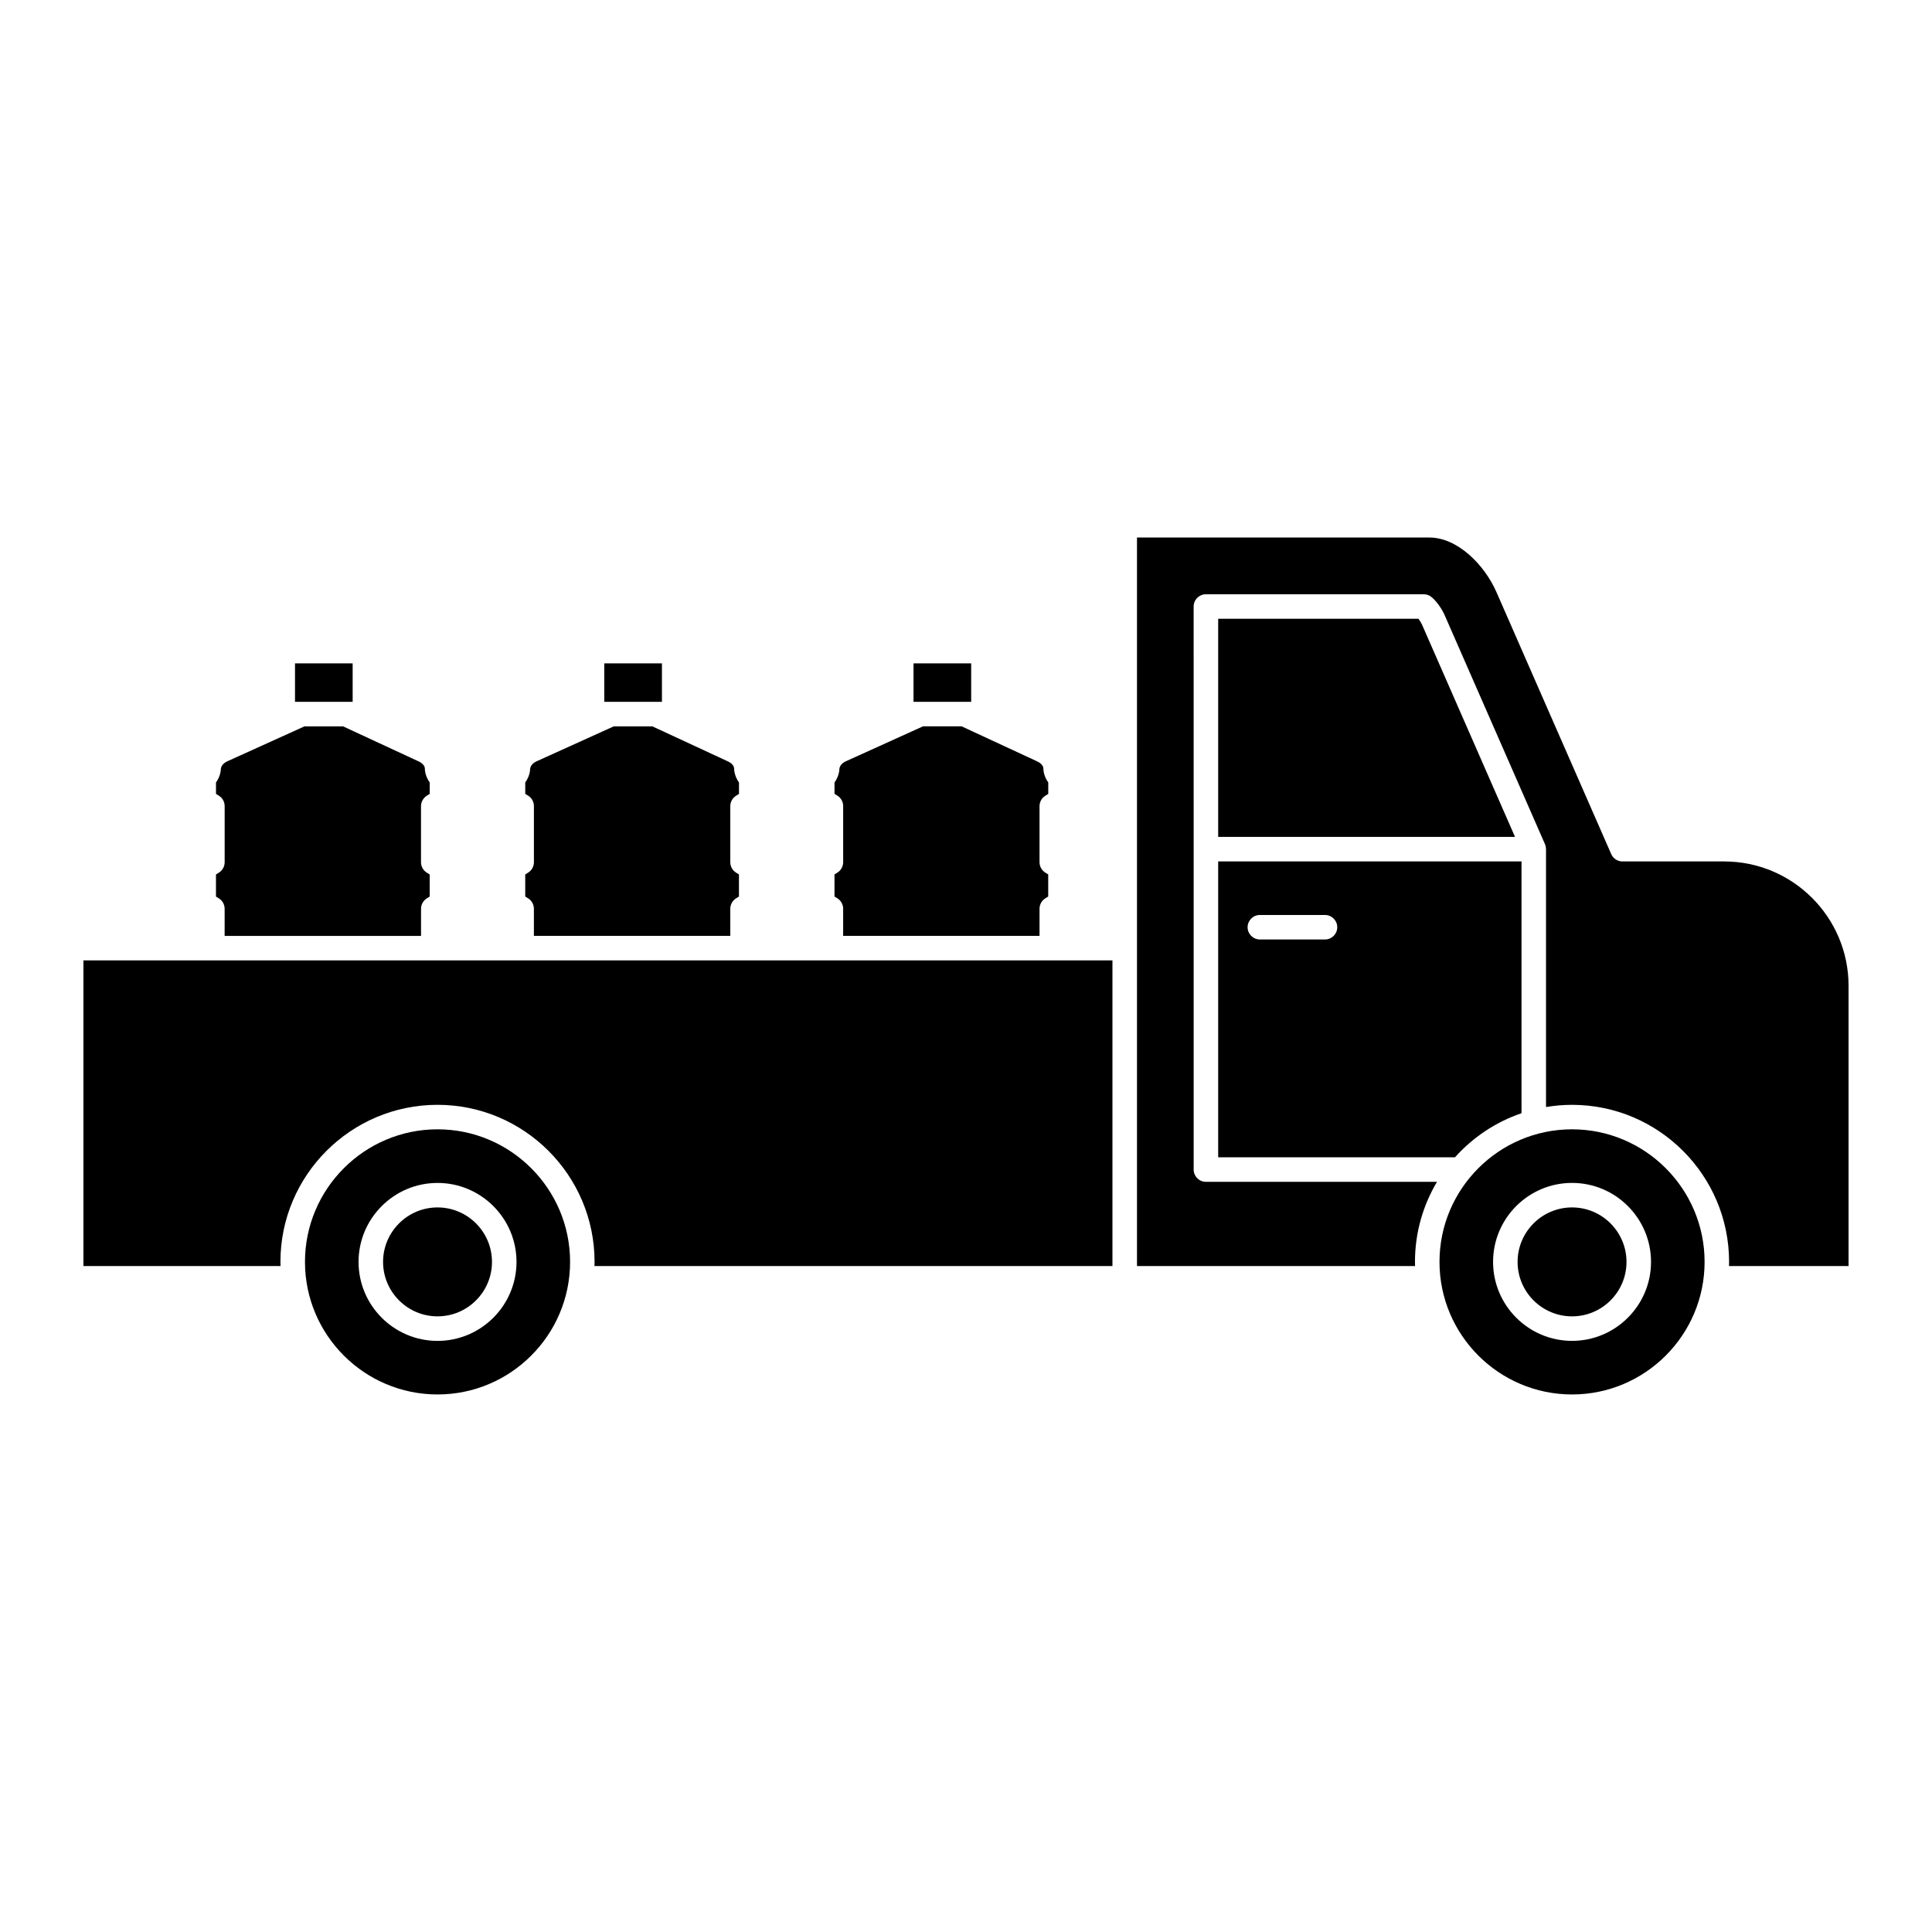 <?xml version="1.0" encoding="UTF-8"?>
<!-- Uploaded to: ICON Repo, www.iconrepo.com, Generator: ICON Repo Mixer Tools -->
<svg fill="#000000" width="800px" height="800px" version="1.1" viewBox="144 144 512 512" xmlns="http://www.w3.org/2000/svg">
 <g fill-rule="evenodd">
  <path d="m560.61 463.98c-7.961 0-14.434 6.481-14.434 14.438s6.473 14.43 14.434 14.43c7.961 0 14.43-6.469 14.43-14.43 0-7.957-6.473-14.438-14.43-14.438z"/>
  <path d="m560.61 443.28c-19.371 0-35.129 15.766-35.129 35.133 0 19.375 15.758 35.133 35.129 35.133 19.371 0 35.125-15.758 35.125-35.133 0-19.367-15.758-35.129-35.125-35.133zm0 56.062c-11.539 0-20.93-9.391-20.93-20.93 0-11.539 9.391-20.93 20.93-20.93 11.539 0 20.93 9.391 20.93 20.93 0 11.539-9.395 20.93-20.93 20.93z"/>
  <path d="m259.95 463.98c-7.957 0-14.434 6.477-14.434 14.434s6.477 14.434 14.434 14.434c7.957 0 14.43-6.477 14.43-14.434-0.004-7.957-6.473-14.434-14.43-14.434z"/>
  <path d="m259.95 443.28c-19.371 0-35.129 15.766-35.129 35.133 0 19.375 15.758 35.133 35.129 35.133 19.371 0 35.129-15.758 35.129-35.133 0-19.367-15.758-35.129-35.129-35.133zm0 56.07c-11.543 0-20.93-9.391-20.93-20.934 0-11.531 9.391-20.926 20.93-20.926 11.539 0 20.93 9.391 20.93 20.926-0.004 11.543-9.395 20.934-20.93 20.934z"/>
  <path d="m339.07 354.87 0.77-0.48v-3.027c-1.219-1.68-1.297-3.375-1.297-3.769-0.09-1.164-1.625-1.816-1.691-1.84l-19.969-9.262h-10.227l-20.316 9.199c-0.219 0.086-1.758 0.742-1.855 2.133 0.004 0.207-0.074 1.867-1.289 3.535v3.027l0.773 0.48c0.949 0.594 1.523 1.637 1.523 2.758v14.875c0 1.121-0.578 2.16-1.531 2.758l-0.77 0.48v5.856l0.773 0.477c0.949 0.602 1.523 1.637 1.523 2.758v7.188h52.047v-7.188c0-1.121 0.578-2.152 1.527-2.758l0.77-0.477v-5.856l-0.766-0.48c-0.953-0.594-1.531-1.637-1.531-2.758v-14.875c0.008-1.121 0.586-2.156 1.535-2.754z"/>
  <path d="m304.14 319.8h15.281v10.191h-15.281z"/>
  <path d="m421.03 354.87 0.77-0.48v-3.027c-1.219-1.672-1.297-3.367-1.301-3.766-0.086-1.168-1.625-1.816-1.688-1.848l-19.973-9.262h-10.227l-20.312 9.199c-0.219 0.086-1.758 0.742-1.855 2.133 0.004 0.207-0.074 1.867-1.289 3.535v3.027l0.77 0.48c0.949 0.594 1.523 1.637 1.523 2.758v14.875c0 1.121-0.582 2.16-1.531 2.758l-0.766 0.48v5.856l0.77 0.477c0.949 0.602 1.523 1.637 1.523 2.758v7.188h52.043v-7.188c0-1.121 0.578-2.16 1.531-2.758l0.77-0.477v-5.856l-0.77-0.48c-0.953-0.594-1.531-1.637-1.531-2.758v-14.875c0.012-1.117 0.59-2.16 1.543-2.75z"/>
  <path d="m386.09 319.8h15.281v10.191h-15.281z"/>
  <path d="m257.11 354.87 0.77-0.48v-3.027c-1.219-1.68-1.297-3.375-1.297-3.769-0.086-1.164-1.629-1.816-1.695-1.84l-19.973-9.262h-10.223l-20.312 9.199c-0.219 0.086-1.758 0.742-1.855 2.133 0.004 0.207-0.07 1.867-1.285 3.531v3.035l0.773 0.48c0.949 0.594 1.523 1.637 1.523 2.758v14.875c0 1.121-0.578 2.16-1.531 2.758l-0.77 0.48v5.856l0.773 0.477c0.949 0.602 1.523 1.637 1.523 2.758v7.188h52.047v-7.188c0-1.121 0.574-2.152 1.523-2.758l0.77-0.477v-5.856l-0.77-0.48c-0.949-0.594-1.531-1.637-1.531-2.758v-14.875c0.012-1.125 0.586-2.16 1.539-2.758z"/>
  <path d="m222.18 319.8h15.277v10.191h-15.277z"/>
  <path d="m166.11 398.51v81.008h52.234c-0.008-0.367-0.027-0.734-0.027-1.105 0-22.957 18.672-41.625 41.625-41.625s41.625 18.672 41.625 41.625c0 0.371-0.02 0.734-0.027 1.105h137.27v-81.008z"/>
  <path d="m600.93 372.29h-26.965c-1.289 0-2.461-0.766-2.973-1.945l-30.414-69.426c-3.152-7.191-10.27-14.469-17.777-14.469h-77.488v193.07h73.695c-0.008-0.367-0.027-0.73-0.027-1.098 0-7.75 2.137-15.008 5.84-21.227h-61.238c-1.793 0-3.25-1.457-3.25-3.25v-84.902l-0.004-64.316c0-1.793 1.457-3.242 3.25-3.242h57.73c0.77 0 1.516 0.27 2.106 0.773 1.414 1.203 2.777 3.269 3.398 4.684l26.633 60.793c0.004 0.012 0.004 0.02 0.008 0.031 0.09 0.215 0.156 0.438 0.199 0.672 0.02 0.105 0.023 0.211 0.031 0.316 0.008 0.094 0.027 0.188 0.027 0.285v68.336c2.242-0.375 4.543-0.582 6.891-0.582 22.953 0 41.625 18.672 41.625 41.625 0 0.367-0.02 0.73-0.027 1.098h31.688v-74.266c0.004-18.176-14.785-32.957-32.957-32.957z"/>
  <path d="m466.83 450.69h62.758c4.727-5.281 10.781-9.344 17.629-11.676v-66.723h-80.387zm11.051-64.211h17.254c1.797 0 3.25 1.453 3.25 3.25 0 1.793-1.449 3.242-3.25 3.242h-17.254c-1.797 0-3.254-1.453-3.254-3.242 0-1.801 1.457-3.25 3.254-3.25z"/>
  <path d="m519.89 307.97h-53.059v57.82h78.668l-24.641-56.238c-0.18-0.418-0.57-1.051-0.969-1.582z"/>
 </g>
</svg>
